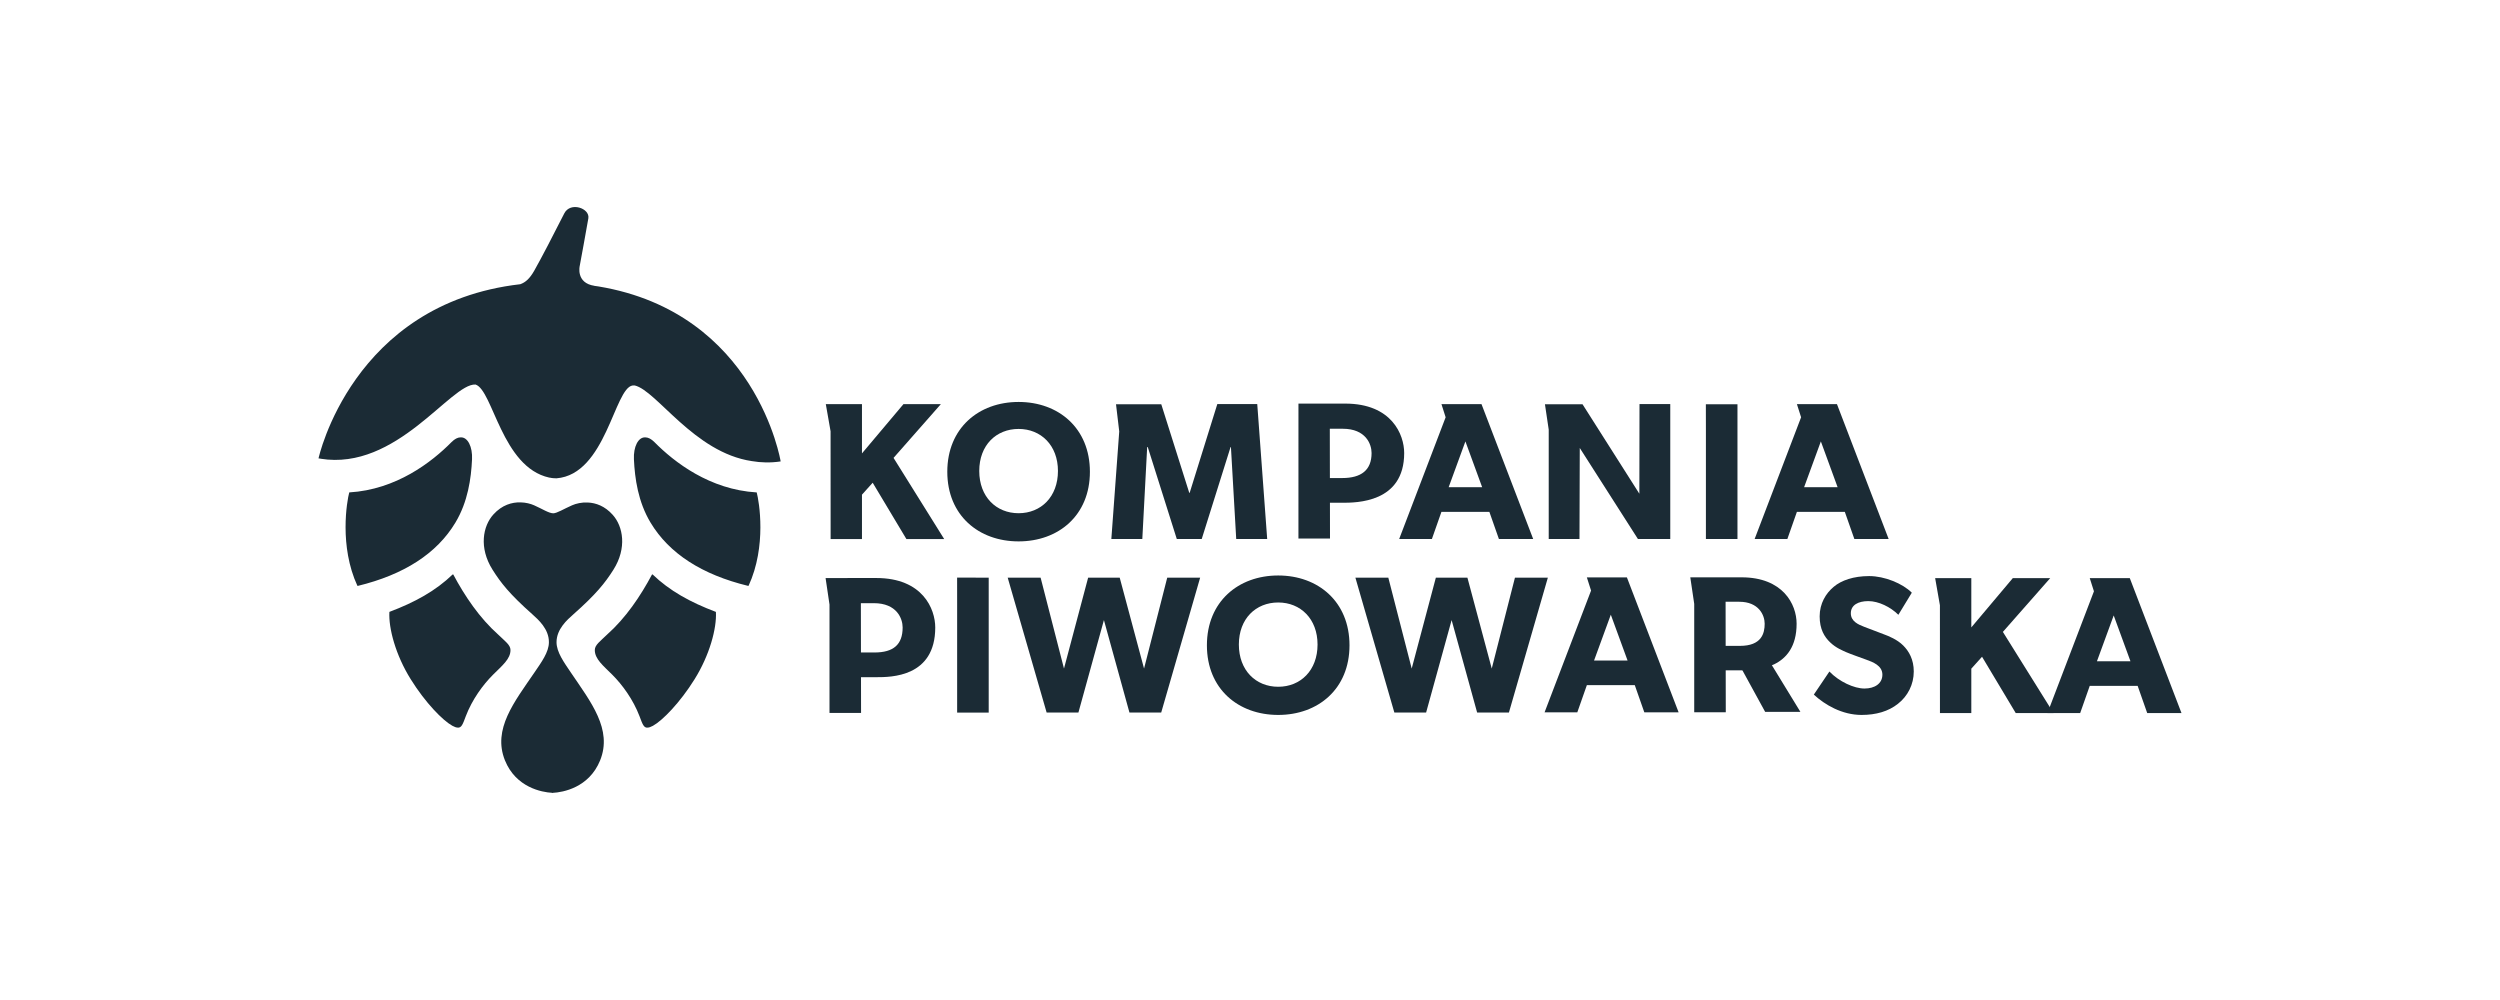 <svg width="160" height="64" viewBox="0 0 160 64" fill="none" xmlns="http://www.w3.org/2000/svg">
<path fill-rule="evenodd" clip-rule="evenodd" d="M49.962 29.531C49.962 29.531 48.42 20.013 38.298 18.331C38.209 18.316 38.113 18.306 38.023 18.292L38.046 18.292C36.84 18.114 37.102 17.021 37.102 17.021C37.102 17.021 37.574 14.474 37.655 13.97C37.758 13.326 36.501 12.891 36.113 13.659C35.456 14.959 34.615 16.581 34.184 17.337C33.906 17.822 33.637 18.071 33.297 18.19C22.528 19.43 20.385 29.337 20.385 29.337C20.428 29.344 20.47 29.347 20.513 29.353L20.512 29.358C25.398 30.151 28.854 24.52 30.434 24.61C31.552 24.974 32.112 29.897 35.15 30.566C35.15 30.566 35.187 30.571 35.237 30.577C35.25 30.58 35.263 30.584 35.277 30.587C35.277 30.587 35.5 30.619 35.61 30.613C38.78 30.366 39.319 24.82 40.489 24.671C40.532 24.665 40.577 24.666 40.622 24.669C42.032 24.999 44.422 28.958 48.11 29.51C48.694 29.61 49.31 29.629 49.962 29.531ZM22.352 31.514C22.201 32.076 21.7 34.949 22.875 37.496C22.883 37.494 22.891 37.492 22.899 37.49C22.901 37.492 22.902 37.495 22.902 37.497C25.853 36.779 27.953 35.428 29.141 33.455C29.946 32.12 30.154 30.619 30.21 29.398C30.249 28.608 29.94 27.948 29.46 27.992C29.293 27.998 29.104 28.088 28.901 28.291C27.624 29.583 25.358 31.336 22.352 31.514ZM28.977 36.758C27.887 37.811 26.557 38.544 24.921 39.161C24.861 40.211 25.323 41.928 26.285 43.469C27.221 44.975 28.341 46.115 28.948 46.448C29.09 46.525 29.195 46.562 29.282 46.566C29.538 46.599 29.618 46.349 29.81 45.839C30.217 44.769 30.909 43.824 31.555 43.181C32.127 42.608 32.678 42.176 32.671 41.598C32.669 41.274 32.326 41.044 31.885 40.614C30.693 39.553 29.746 38.153 29.005 36.759C28.998 36.765 28.992 36.77 28.986 36.776C28.983 36.77 28.98 36.764 28.977 36.758ZM34.209 43.032C32.918 44.923 31.516 46.666 32.314 48.658C33.018 50.408 34.696 50.706 35.326 50.739L35.327 50.746C35.328 50.743 35.338 50.741 35.342 50.745C35.346 50.743 35.353 50.743 35.356 50.749V50.746C35.359 50.744 35.366 50.742 35.37 50.745C35.374 50.744 35.381 50.744 35.385 50.75L35.385 50.742C36.018 50.708 37.692 50.419 38.405 48.672C39.214 46.682 37.816 44.934 36.533 43.039C36.103 42.4 35.617 41.738 35.618 41.099C35.62 40.263 36.301 39.665 36.694 39.319C38.139 38.039 38.716 37.32 39.256 36.467C40.139 35.071 39.877 33.684 39.211 32.946C38.708 32.384 38.133 32.183 37.621 32.161C37.227 32.14 36.869 32.226 36.608 32.341C36.06 32.582 35.652 32.846 35.407 32.852C35.11 32.842 34.726 32.579 34.181 32.338C33.954 32.238 33.653 32.159 33.32 32.152C32.771 32.135 32.129 32.314 31.576 32.927C30.907 33.665 30.637 35.05 31.518 36.454C32.051 37.303 32.621 38.028 34.067 39.311C34.456 39.66 35.136 40.26 35.13 41.101C35.133 41.736 34.639 42.398 34.209 43.032ZM38.068 41.598C38.061 42.176 38.612 42.608 39.184 43.18C39.83 43.824 40.522 44.769 40.929 45.838C41.12 46.346 41.2 46.597 41.453 46.567C41.541 46.564 41.648 46.527 41.792 46.449C42.397 46.116 43.517 44.976 44.454 43.47C45.415 41.928 45.878 40.211 45.818 39.162C44.182 38.545 42.853 37.812 41.761 36.759C41.758 36.764 41.755 36.77 41.752 36.775C41.746 36.769 41.74 36.764 41.734 36.758C40.993 38.152 40.046 39.553 38.853 40.613C38.413 41.043 38.07 41.273 38.068 41.598ZM47.879 37.496C47.879 37.496 47.88 37.492 47.881 37.49C47.889 37.492 47.898 37.495 47.906 37.497C49.081 34.949 48.58 32.076 48.429 31.515C45.423 31.337 43.157 29.583 41.88 28.292C41.679 28.091 41.493 28.001 41.327 27.993C40.843 27.943 40.532 28.605 40.571 29.398C40.628 30.619 40.835 32.12 41.64 33.455C42.828 35.428 44.928 36.778 47.879 37.496Z" fill="#1B2B35"/>
<path fill-rule="evenodd" clip-rule="evenodd" d="M65.19 27.452C63.757 27.452 62.672 28.491 62.672 30.142C62.672 31.795 63.757 32.846 65.19 32.846C66.624 32.846 67.709 31.795 67.709 30.142C67.709 28.503 66.624 27.452 65.19 27.452ZM65.19 34.649C62.634 34.649 60.627 32.985 60.627 30.193C60.627 27.401 62.634 25.725 65.19 25.725C67.746 25.725 69.754 27.401 69.754 30.193C69.754 32.985 67.746 34.649 65.19 34.649Z" fill="#1B2B35"/>
<path fill-rule="evenodd" clip-rule="evenodd" d="M76.81 36.969L74.317 45.604H72.285L70.651 39.685L69.018 45.604H66.985L64.492 36.969H66.599L68.095 42.788L69.641 36.969H71.661L73.219 42.788L74.703 36.969H76.81Z" fill="#1B2B35"/>
<path fill-rule="evenodd" clip-rule="evenodd" d="M81.805 38.559C80.372 38.559 79.287 39.597 79.287 41.25C79.287 42.903 80.372 43.953 81.805 43.953C83.239 43.953 84.323 42.903 84.323 41.25C84.323 39.61 83.239 38.559 81.805 38.559ZM81.805 45.756C79.249 45.756 77.242 44.091 77.242 41.3C77.242 38.508 79.249 36.831 81.805 36.831C84.361 36.831 86.368 38.508 86.368 41.3C86.368 44.091 84.361 45.756 81.805 45.756Z" fill="#1B2B35"/>
<path fill-rule="evenodd" clip-rule="evenodd" d="M99.063 36.969L96.57 45.604H94.537L92.904 39.685L91.271 45.604H89.239L86.745 36.969H88.852L90.349 42.788L91.895 36.969H93.914L95.472 42.788L96.957 36.969H99.063Z" fill="#1B2B35"/>
<path fill-rule="evenodd" clip-rule="evenodd" d="M121.47 45.042C120.86 45.53 120.061 45.756 119.139 45.756C117.892 45.756 116.782 45.104 116.085 44.454L117.082 42.977C117.705 43.628 118.665 44.066 119.326 44.066C119.974 44.066 120.473 43.754 120.473 43.178C120.473 42.589 119.837 42.363 119.463 42.227C119.089 42.088 118.441 41.863 118.154 41.738C117.942 41.638 117.506 41.475 117.131 41.112C116.758 40.761 116.458 40.261 116.458 39.448C116.458 38.621 116.857 37.971 117.356 37.557C117.842 37.144 118.628 36.869 119.626 36.869C120.622 36.869 121.769 37.345 122.356 37.933L121.495 39.347C120.997 38.847 120.224 38.471 119.575 38.471C118.927 38.471 118.453 38.722 118.453 39.248C118.453 39.773 118.94 39.974 119.326 40.123C119.7 40.273 120.336 40.498 120.61 40.612C120.847 40.699 121.421 40.924 121.807 41.313C122.169 41.675 122.481 42.202 122.481 42.977C122.481 43.804 122.094 44.555 121.47 45.042Z" fill="#1B2B35"/>
<path fill-rule="evenodd" clip-rule="evenodd" d="M92.714 31.181L93.786 28.25L94.858 31.181H92.714ZM94.816 25.864H92.253L92.521 26.706L89.547 34.497H91.641L92.252 32.758H95.319L95.93 34.497H98.124L94.816 25.864Z" fill="#1B2B35"/>
<path fill-rule="evenodd" clip-rule="evenodd" d="M52.852 25.866L53.157 27.603L53.16 34.499H55.166V31.659L55.852 30.895L58.009 34.499H60.428L57.187 29.305L60.216 25.864H57.822L55.166 29.017V25.864L52.852 25.866Z" fill="#1B2B35"/>
<path fill-rule="evenodd" clip-rule="evenodd" d="M80.464 25.861H77.908L76.138 31.543H76.113L74.322 25.875H71.425L71.631 27.613L71.126 34.497H73.108L73.419 28.614H73.457L75.315 34.497H76.91L78.756 28.614H78.78L79.118 34.497H81.1L80.464 25.861Z" fill="#1B2B35"/>
<path fill-rule="evenodd" clip-rule="evenodd" d="M104.928 25.861L104.919 31.599L101.283 25.875H98.877L99.118 27.498V34.497H101.087L101.105 28.67L104.828 34.497H106.897V25.861H104.928Z" fill="#1B2B35"/>
<path fill-rule="evenodd" clip-rule="evenodd" d="M109.175 25.874L109.178 27.542V34.496H111.198V25.874H109.175Z" fill="#1B2B35"/>
<path fill-rule="evenodd" clip-rule="evenodd" d="M61.255 36.965L61.257 38.592V45.607H63.277V36.971L61.255 36.965Z" fill="#1B2B35"/>
<path fill-rule="evenodd" clip-rule="evenodd" d="M115.463 31.181L116.535 28.25L117.607 31.181H115.463ZM117.565 25.864H115.002L115.27 26.706L112.296 34.497H114.391L115.002 32.758H118.068L118.679 34.497H120.874L117.565 25.864Z" fill="#1B2B35"/>
<path fill-rule="evenodd" clip-rule="evenodd" d="M102.02 42.272L103.092 39.341L104.164 42.272H102.02ZM104.122 36.954H101.559L101.828 37.797L98.853 45.588H100.948L101.559 43.849H104.626L105.236 45.588H107.431L104.122 36.954Z" fill="#1B2B35"/>
<path fill-rule="evenodd" clip-rule="evenodd" d="M123.85 37.002L124.155 38.739L124.157 45.636H126.164V42.795L126.85 42.032L129.007 45.636H131.425L128.184 40.442L131.214 37H128.82L126.164 40.154V37L123.85 37.002Z" fill="#1B2B35"/>
<path fill-rule="evenodd" clip-rule="evenodd" d="M134.205 42.319L135.277 39.388L136.349 42.319H134.205ZM136.307 37.001H133.744L134.012 37.843L131.037 45.635H133.132L133.743 43.896H136.81L137.421 45.635H139.615L136.307 37.001Z" fill="#1B2B35"/>
<path fill-rule="evenodd" clip-rule="evenodd" d="M115.226 45.56L113.045 41.993C113.222 41.938 113.43 41.846 113.639 41.711C112.727 41.667 111.719 41.624 111.222 42.367L112.97 45.56H115.226Z" fill="#1B2B35"/>
<path fill-rule="evenodd" clip-rule="evenodd" d="M111.461 36.949L108.179 36.951L108.43 38.648V45.585H110.45L110.445 42.9H111.465C112.351 42.9 114.983 42.855 114.983 39.918C114.983 38.665 114.1 36.949 111.461 36.949ZM111.354 41.336H110.442L110.438 38.513H111.316C112.556 38.513 112.939 39.364 112.939 39.918C112.939 40.533 112.745 41.336 111.354 41.336Z" fill="#1B2B35"/>
<path fill-rule="evenodd" clip-rule="evenodd" d="M86.094 25.83L83.101 25.832L83.1 34.465H85.12L85.116 32.177H85.886C86.818 32.177 89.868 32.177 89.868 28.995C89.868 27.82 89.073 25.83 86.094 25.83ZM85.901 30.595H85.113L85.108 27.44H85.934C87.416 27.44 87.781 28.43 87.781 28.995C87.781 30.09 87.117 30.595 85.901 30.595Z" fill="#1B2B35"/>
<path fill-rule="evenodd" clip-rule="evenodd" d="M56.082 36.993L52.837 36.995L53.088 38.692V45.629H55.108L55.104 43.34H56.087C57.019 43.34 59.856 43.34 59.856 40.159C59.856 38.983 59.061 36.993 56.082 36.993ZM55.965 41.759H55.101L55.096 38.603H55.923C57.404 38.603 57.769 39.594 57.769 40.159C57.769 41.253 57.18 41.759 55.965 41.759Z" fill="#1B2B35"/>
</svg>
